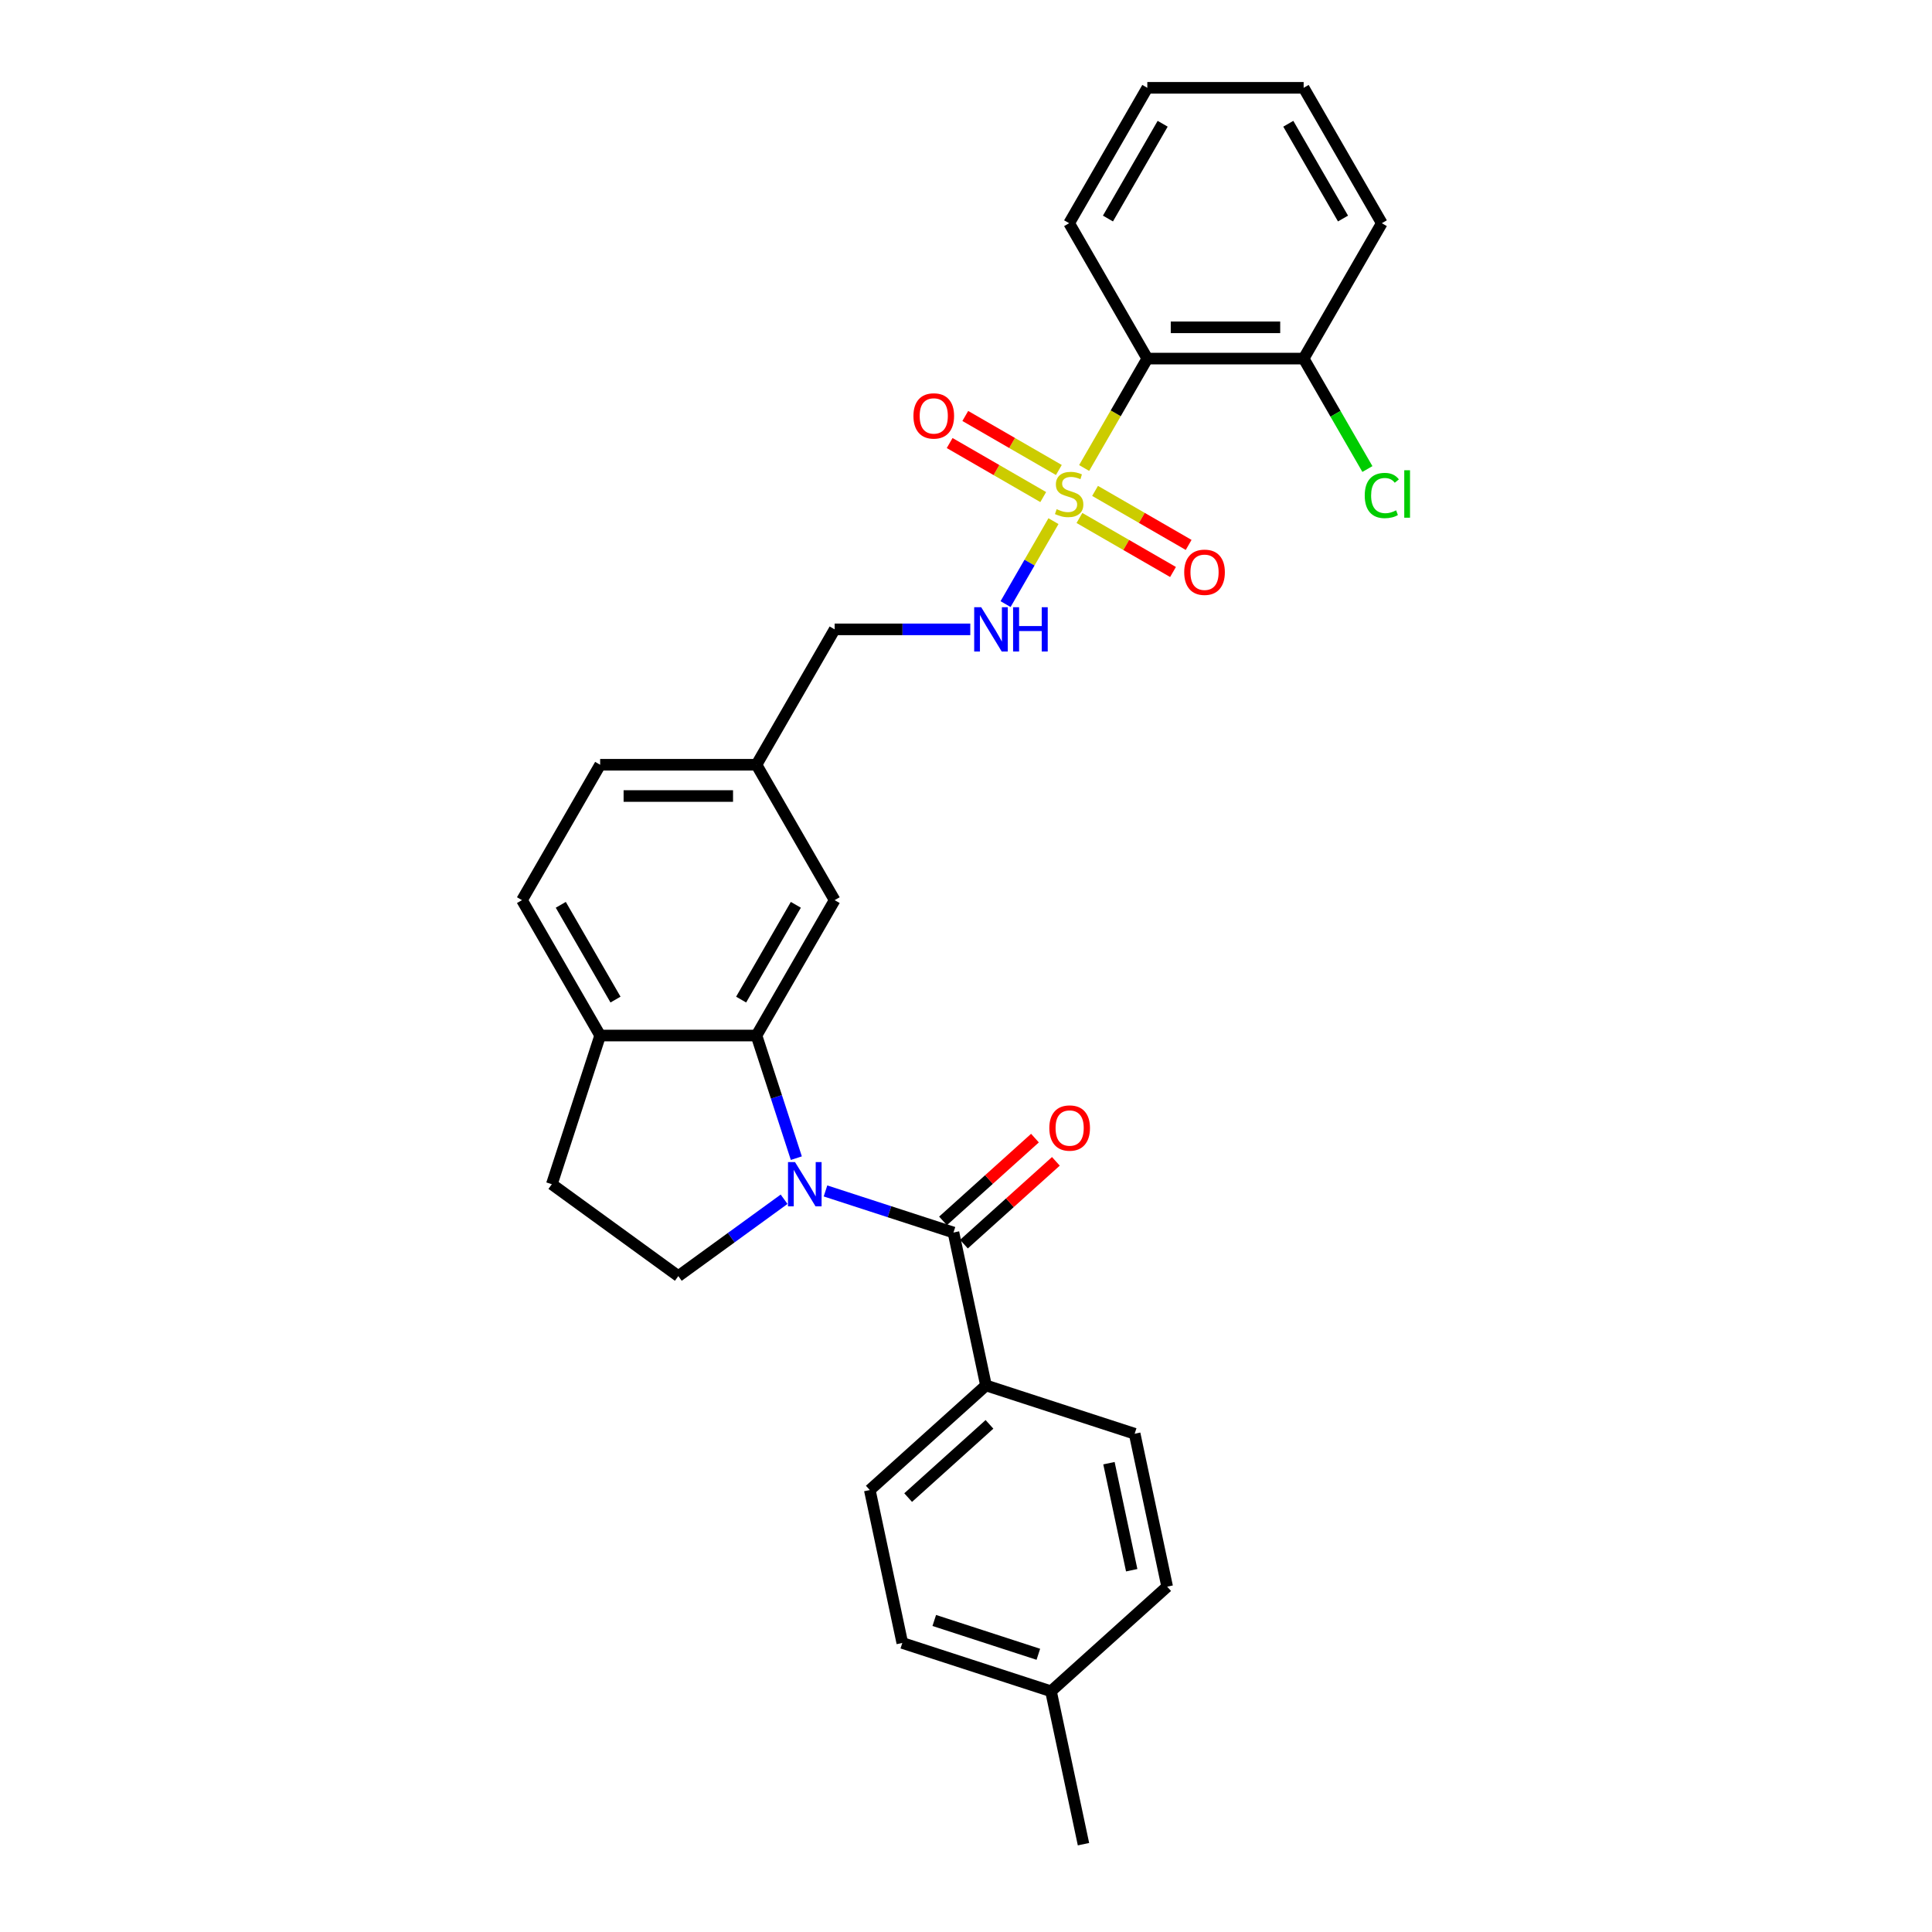 <?xml version='1.0' encoding='iso-8859-1'?>
<svg version='1.1' baseProfile='full'
              xmlns='http://www.w3.org/2000/svg'
                      xmlns:rdkit='http://www.rdkit.org/xml'
                      xmlns:xlink='http://www.w3.org/1999/xlink'
                  xml:space='preserve'
width='1000px' height='1000px' viewBox='0 0 1000 1000'>
<!-- END OF HEADER -->
<rect style='opacity:1.0;fill:#FFFFFF;stroke:none' width='1000' height='1000' x='0' y='0'> </rect>
<path class='bond-3' d='M 561.154,242.235 L 577.501,213.921' style='fill:none;fill-rule:evenodd;stroke:#CCCC00;stroke-width:6px;stroke-linecap:butt;stroke-linejoin:miter;stroke-opacity:1' />
<path class='bond-3' d='M 577.501,213.921 L 593.848,185.607' style='fill:none;fill-rule:evenodd;stroke:#000000;stroke-width:6px;stroke-linecap:butt;stroke-linejoin:miter;stroke-opacity:1' />
<path class='bond-4' d='M 545.27,269.747 L 532.874,291.216' style='fill:none;fill-rule:evenodd;stroke:#CCCC00;stroke-width:6px;stroke-linecap:butt;stroke-linejoin:miter;stroke-opacity:1' />
<path class='bond-4' d='M 532.874,291.216 L 520.479,312.685' style='fill:none;fill-rule:evenodd;stroke:#0000FF;stroke-width:6px;stroke-linecap:butt;stroke-linejoin:miter;stroke-opacity:1' />
<path class='bond-7' d='M 548.065,243.266 L 523.848,229.284' style='fill:none;fill-rule:evenodd;stroke:#CCCC00;stroke-width:6px;stroke-linecap:butt;stroke-linejoin:miter;stroke-opacity:1' />
<path class='bond-7' d='M 523.848,229.284 L 499.63,215.302' style='fill:none;fill-rule:evenodd;stroke:#FF0000;stroke-width:6px;stroke-linecap:butt;stroke-linejoin:miter;stroke-opacity:1' />
<path class='bond-7' d='M 539.973,257.281 L 515.756,243.299' style='fill:none;fill-rule:evenodd;stroke:#CCCC00;stroke-width:6px;stroke-linecap:butt;stroke-linejoin:miter;stroke-opacity:1' />
<path class='bond-7' d='M 515.756,243.299 L 491.539,229.317' style='fill:none;fill-rule:evenodd;stroke:#FF0000;stroke-width:6px;stroke-linecap:butt;stroke-linejoin:miter;stroke-opacity:1' />
<path class='bond-8' d='M 558.713,268.101 L 582.931,282.083' style='fill:none;fill-rule:evenodd;stroke:#CCCC00;stroke-width:6px;stroke-linecap:butt;stroke-linejoin:miter;stroke-opacity:1' />
<path class='bond-8' d='M 582.931,282.083 L 607.148,296.064' style='fill:none;fill-rule:evenodd;stroke:#FF0000;stroke-width:6px;stroke-linecap:butt;stroke-linejoin:miter;stroke-opacity:1' />
<path class='bond-8' d='M 566.805,254.086 L 591.022,268.067' style='fill:none;fill-rule:evenodd;stroke:#CCCC00;stroke-width:6px;stroke-linecap:butt;stroke-linejoin:miter;stroke-opacity:1' />
<path class='bond-8' d='M 591.022,268.067 L 615.24,282.049' style='fill:none;fill-rule:evenodd;stroke:#FF0000;stroke-width:6px;stroke-linecap:butt;stroke-linejoin:miter;stroke-opacity:1' />
<path class='bond-0' d='M 412.179,599.464 L 401.867,567.726' style='fill:none;fill-rule:evenodd;stroke:#0000FF;stroke-width:6px;stroke-linecap:butt;stroke-linejoin:miter;stroke-opacity:1' />
<path class='bond-0' d='M 401.867,567.726 L 391.555,535.988' style='fill:none;fill-rule:evenodd;stroke:#000000;stroke-width:6px;stroke-linecap:butt;stroke-linejoin:miter;stroke-opacity:1' />
<path class='bond-1' d='M 427.273,616.426 L 460.395,627.188' style='fill:none;fill-rule:evenodd;stroke:#0000FF;stroke-width:6px;stroke-linecap:butt;stroke-linejoin:miter;stroke-opacity:1' />
<path class='bond-1' d='M 460.395,627.188 L 493.516,637.95' style='fill:none;fill-rule:evenodd;stroke:#000000;stroke-width:6px;stroke-linecap:butt;stroke-linejoin:miter;stroke-opacity:1' />
<path class='bond-5' d='M 405.846,620.729 L 378.471,640.618' style='fill:none;fill-rule:evenodd;stroke:#0000FF;stroke-width:6px;stroke-linecap:butt;stroke-linejoin:miter;stroke-opacity:1' />
<path class='bond-5' d='M 378.471,640.618 L 351.096,660.507' style='fill:none;fill-rule:evenodd;stroke:#000000;stroke-width:6px;stroke-linecap:butt;stroke-linejoin:miter;stroke-opacity:1' />
<path class='bond-6' d='M 493.516,637.95 L 510.34,717.099' style='fill:none;fill-rule:evenodd;stroke:#000000;stroke-width:6px;stroke-linecap:butt;stroke-linejoin:miter;stroke-opacity:1' />
<path class='bond-12' d='M 498.931,643.963 L 522.726,622.538' style='fill:none;fill-rule:evenodd;stroke:#000000;stroke-width:6px;stroke-linecap:butt;stroke-linejoin:miter;stroke-opacity:1' />
<path class='bond-12' d='M 522.726,622.538 L 546.522,601.112' style='fill:none;fill-rule:evenodd;stroke:#FF0000;stroke-width:6px;stroke-linecap:butt;stroke-linejoin:miter;stroke-opacity:1' />
<path class='bond-12' d='M 488.102,631.937 L 511.897,610.511' style='fill:none;fill-rule:evenodd;stroke:#000000;stroke-width:6px;stroke-linecap:butt;stroke-linejoin:miter;stroke-opacity:1' />
<path class='bond-12' d='M 511.897,610.511 L 535.693,589.086' style='fill:none;fill-rule:evenodd;stroke:#FF0000;stroke-width:6px;stroke-linecap:butt;stroke-linejoin:miter;stroke-opacity:1' />
<path class='bond-2' d='M 391.555,535.988 L 432.013,465.912' style='fill:none;fill-rule:evenodd;stroke:#000000;stroke-width:6px;stroke-linecap:butt;stroke-linejoin:miter;stroke-opacity:1' />
<path class='bond-2' d='M 383.608,517.385 L 411.929,468.332' style='fill:none;fill-rule:evenodd;stroke:#000000;stroke-width:6px;stroke-linecap:butt;stroke-linejoin:miter;stroke-opacity:1' />
<path class='bond-30' d='M 391.555,535.988 L 310.638,535.988' style='fill:none;fill-rule:evenodd;stroke:#000000;stroke-width:6px;stroke-linecap:butt;stroke-linejoin:miter;stroke-opacity:1' />
<path class='bond-10' d='M 593.848,185.607 L 674.765,185.607' style='fill:none;fill-rule:evenodd;stroke:#000000;stroke-width:6px;stroke-linecap:butt;stroke-linejoin:miter;stroke-opacity:1' />
<path class='bond-10' d='M 605.985,169.424 L 662.627,169.424' style='fill:none;fill-rule:evenodd;stroke:#000000;stroke-width:6px;stroke-linecap:butt;stroke-linejoin:miter;stroke-opacity:1' />
<path class='bond-24' d='M 593.848,185.607 L 553.389,115.531' style='fill:none;fill-rule:evenodd;stroke:#000000;stroke-width:6px;stroke-linecap:butt;stroke-linejoin:miter;stroke-opacity:1' />
<path class='bond-18' d='M 502.217,325.76 L 467.115,325.76' style='fill:none;fill-rule:evenodd;stroke:#0000FF;stroke-width:6px;stroke-linecap:butt;stroke-linejoin:miter;stroke-opacity:1' />
<path class='bond-18' d='M 467.115,325.76 L 432.013,325.76' style='fill:none;fill-rule:evenodd;stroke:#000000;stroke-width:6px;stroke-linecap:butt;stroke-linejoin:miter;stroke-opacity:1' />
<path class='bond-31' d='M 351.096,660.507 L 285.633,612.945' style='fill:none;fill-rule:evenodd;stroke:#000000;stroke-width:6px;stroke-linecap:butt;stroke-linejoin:miter;stroke-opacity:1' />
<path class='bond-15' d='M 510.34,717.099 L 450.207,771.243' style='fill:none;fill-rule:evenodd;stroke:#000000;stroke-width:6px;stroke-linecap:butt;stroke-linejoin:miter;stroke-opacity:1' />
<path class='bond-15' d='M 512.149,737.247 L 470.056,775.148' style='fill:none;fill-rule:evenodd;stroke:#000000;stroke-width:6px;stroke-linecap:butt;stroke-linejoin:miter;stroke-opacity:1' />
<path class='bond-16' d='M 510.34,717.099 L 587.297,742.104' style='fill:none;fill-rule:evenodd;stroke:#000000;stroke-width:6px;stroke-linecap:butt;stroke-linejoin:miter;stroke-opacity:1' />
<path class='bond-9' d='M 310.638,535.988 L 270.179,465.912' style='fill:none;fill-rule:evenodd;stroke:#000000;stroke-width:6px;stroke-linecap:butt;stroke-linejoin:miter;stroke-opacity:1' />
<path class='bond-9' d='M 318.584,517.385 L 290.263,468.332' style='fill:none;fill-rule:evenodd;stroke:#000000;stroke-width:6px;stroke-linecap:butt;stroke-linejoin:miter;stroke-opacity:1' />
<path class='bond-13' d='M 310.638,535.988 L 285.633,612.945' style='fill:none;fill-rule:evenodd;stroke:#000000;stroke-width:6px;stroke-linecap:butt;stroke-linejoin:miter;stroke-opacity:1' />
<path class='bond-19' d='M 674.765,185.607 L 691.266,214.188' style='fill:none;fill-rule:evenodd;stroke:#000000;stroke-width:6px;stroke-linecap:butt;stroke-linejoin:miter;stroke-opacity:1' />
<path class='bond-19' d='M 691.266,214.188 L 707.767,242.769' style='fill:none;fill-rule:evenodd;stroke:#00CC00;stroke-width:6px;stroke-linecap:butt;stroke-linejoin:miter;stroke-opacity:1' />
<path class='bond-25' d='M 674.765,185.607 L 715.223,115.531' style='fill:none;fill-rule:evenodd;stroke:#000000;stroke-width:6px;stroke-linecap:butt;stroke-linejoin:miter;stroke-opacity:1' />
<path class='bond-11' d='M 432.013,465.912 L 391.555,395.836' style='fill:none;fill-rule:evenodd;stroke:#000000;stroke-width:6px;stroke-linecap:butt;stroke-linejoin:miter;stroke-opacity:1' />
<path class='bond-14' d='M 270.179,465.912 L 310.638,395.836' style='fill:none;fill-rule:evenodd;stroke:#000000;stroke-width:6px;stroke-linecap:butt;stroke-linejoin:miter;stroke-opacity:1' />
<path class='bond-21' d='M 450.207,771.243 L 467.03,850.392' style='fill:none;fill-rule:evenodd;stroke:#000000;stroke-width:6px;stroke-linecap:butt;stroke-linejoin:miter;stroke-opacity:1' />
<path class='bond-22' d='M 587.297,742.104 L 604.12,821.252' style='fill:none;fill-rule:evenodd;stroke:#000000;stroke-width:6px;stroke-linecap:butt;stroke-linejoin:miter;stroke-opacity:1' />
<path class='bond-22' d='M 573.991,757.341 L 585.767,812.745' style='fill:none;fill-rule:evenodd;stroke:#000000;stroke-width:6px;stroke-linecap:butt;stroke-linejoin:miter;stroke-opacity:1' />
<path class='bond-17' d='M 391.555,395.836 L 432.013,325.76' style='fill:none;fill-rule:evenodd;stroke:#000000;stroke-width:6px;stroke-linecap:butt;stroke-linejoin:miter;stroke-opacity:1' />
<path class='bond-20' d='M 391.555,395.836 L 310.638,395.836' style='fill:none;fill-rule:evenodd;stroke:#000000;stroke-width:6px;stroke-linecap:butt;stroke-linejoin:miter;stroke-opacity:1' />
<path class='bond-20' d='M 379.417,412.019 L 322.775,412.019' style='fill:none;fill-rule:evenodd;stroke:#000000;stroke-width:6px;stroke-linecap:butt;stroke-linejoin:miter;stroke-opacity:1' />
<path class='bond-32' d='M 467.03,850.392 L 543.987,875.397' style='fill:none;fill-rule:evenodd;stroke:#000000;stroke-width:6px;stroke-linecap:butt;stroke-linejoin:miter;stroke-opacity:1' />
<path class='bond-32' d='M 483.575,838.751 L 537.445,856.255' style='fill:none;fill-rule:evenodd;stroke:#000000;stroke-width:6px;stroke-linecap:butt;stroke-linejoin:miter;stroke-opacity:1' />
<path class='bond-23' d='M 604.12,821.252 L 543.987,875.397' style='fill:none;fill-rule:evenodd;stroke:#000000;stroke-width:6px;stroke-linecap:butt;stroke-linejoin:miter;stroke-opacity:1' />
<path class='bond-26' d='M 543.987,875.397 L 560.811,954.545' style='fill:none;fill-rule:evenodd;stroke:#000000;stroke-width:6px;stroke-linecap:butt;stroke-linejoin:miter;stroke-opacity:1' />
<path class='bond-27' d='M 553.389,115.531 L 593.848,45.455' style='fill:none;fill-rule:evenodd;stroke:#000000;stroke-width:6px;stroke-linecap:butt;stroke-linejoin:miter;stroke-opacity:1' />
<path class='bond-27' d='M 573.473,113.111 L 601.794,64.058' style='fill:none;fill-rule:evenodd;stroke:#000000;stroke-width:6px;stroke-linecap:butt;stroke-linejoin:miter;stroke-opacity:1' />
<path class='bond-29' d='M 715.223,115.531 L 674.765,45.455' style='fill:none;fill-rule:evenodd;stroke:#000000;stroke-width:6px;stroke-linecap:butt;stroke-linejoin:miter;stroke-opacity:1' />
<path class='bond-29' d='M 695.139,113.111 L 666.818,64.058' style='fill:none;fill-rule:evenodd;stroke:#000000;stroke-width:6px;stroke-linecap:butt;stroke-linejoin:miter;stroke-opacity:1' />
<path class='bond-28' d='M 593.848,45.455 L 674.765,45.455' style='fill:none;fill-rule:evenodd;stroke:#000000;stroke-width:6px;stroke-linecap:butt;stroke-linejoin:miter;stroke-opacity:1' />
<path  class='atom-0' d='M 546.916 263.549
Q 547.175 263.646, 548.243 264.099
Q 549.311 264.552, 550.476 264.843
Q 551.674 265.102, 552.839 265.102
Q 555.007 265.102, 556.27 264.066
Q 557.532 262.998, 557.532 261.153
Q 557.532 259.891, 556.885 259.114
Q 556.27 258.337, 555.299 257.917
Q 554.328 257.496, 552.709 257.01
Q 550.67 256.395, 549.44 255.813
Q 548.243 255.23, 547.369 254
Q 546.527 252.77, 546.527 250.699
Q 546.527 247.818, 548.469 246.038
Q 550.444 244.258, 554.328 244.258
Q 556.982 244.258, 559.992 245.52
L 559.248 248.012
Q 556.496 246.88, 554.425 246.88
Q 552.192 246.88, 550.962 247.818
Q 549.732 248.724, 549.764 250.31
Q 549.764 251.54, 550.379 252.285
Q 551.026 253.029, 551.933 253.45
Q 552.871 253.871, 554.425 254.356
Q 556.496 255.004, 557.726 255.651
Q 558.956 256.298, 559.83 257.625
Q 560.736 258.92, 560.736 261.153
Q 560.736 264.325, 558.6 266.041
Q 556.496 267.724, 552.968 267.724
Q 550.929 267.724, 549.376 267.271
Q 547.854 266.85, 546.042 266.105
L 546.916 263.549
' fill='#CCCC00'/>
<path  class='atom-1' d='M 411.494 601.487
L 419.003 613.625
Q 419.748 614.822, 420.945 616.991
Q 422.143 619.16, 422.208 619.289
L 422.208 601.487
L 425.25 601.487
L 425.25 624.403
L 422.111 624.403
L 414.051 611.133
Q 413.113 609.579, 412.109 607.799
Q 411.138 606.019, 410.847 605.468
L 410.847 624.403
L 407.869 624.403
L 407.869 601.487
L 411.494 601.487
' fill='#0000FF'/>
<path  class='atom-5' d='M 507.865 314.302
L 515.374 326.439
Q 516.119 327.637, 517.316 329.805
Q 518.514 331.974, 518.579 332.104
L 518.579 314.302
L 521.621 314.302
L 521.621 337.217
L 518.481 337.217
L 510.422 323.947
Q 509.483 322.393, 508.48 320.613
Q 507.509 318.833, 507.218 318.283
L 507.218 337.217
L 504.24 337.217
L 504.24 314.302
L 507.865 314.302
' fill='#0000FF'/>
<path  class='atom-5' d='M 524.372 314.302
L 527.479 314.302
L 527.479 324.044
L 539.196 324.044
L 539.196 314.302
L 542.303 314.302
L 542.303 337.217
L 539.196 337.217
L 539.196 326.634
L 527.479 326.634
L 527.479 337.217
L 524.372 337.217
L 524.372 314.302
' fill='#0000FF'/>
<path  class='atom-8' d='M 472.794 215.29
Q 472.794 209.787, 475.512 206.712
Q 478.231 203.637, 483.313 203.637
Q 488.394 203.637, 491.113 206.712
Q 493.832 209.787, 493.832 215.29
Q 493.832 220.857, 491.081 224.029
Q 488.33 227.168, 483.313 227.168
Q 478.264 227.168, 475.512 224.029
Q 472.794 220.889, 472.794 215.29
M 483.313 224.579
Q 486.808 224.579, 488.686 222.248
Q 490.595 219.886, 490.595 215.29
Q 490.595 210.791, 488.686 208.525
Q 486.808 206.227, 483.313 206.227
Q 479.817 206.227, 477.908 208.493
Q 476.03 210.758, 476.03 215.29
Q 476.03 219.918, 477.908 222.248
Q 479.817 224.579, 483.313 224.579
' fill='#FF0000'/>
<path  class='atom-9' d='M 612.946 296.207
Q 612.946 290.704, 615.665 287.629
Q 618.384 284.555, 623.465 284.555
Q 628.547 284.555, 631.266 287.629
Q 633.985 290.704, 633.985 296.207
Q 633.985 301.774, 631.233 304.946
Q 628.482 308.085, 623.465 308.085
Q 618.416 308.085, 615.665 304.946
Q 612.946 301.806, 612.946 296.207
M 623.465 305.496
Q 626.961 305.496, 628.838 303.166
Q 630.748 300.803, 630.748 296.207
Q 630.748 291.708, 628.838 289.442
Q 626.961 287.144, 623.465 287.144
Q 619.97 287.144, 618.06 289.41
Q 616.183 291.675, 616.183 296.207
Q 616.183 300.835, 618.06 303.166
Q 619.97 305.496, 623.465 305.496
' fill='#FF0000'/>
<path  class='atom-13' d='M 543.13 583.871
Q 543.13 578.368, 545.849 575.293
Q 548.568 572.219, 553.65 572.219
Q 558.731 572.219, 561.45 575.293
Q 564.169 578.368, 564.169 583.871
Q 564.169 589.438, 561.418 592.61
Q 558.666 595.749, 553.65 595.749
Q 548.6 595.749, 545.849 592.61
Q 543.13 589.47, 543.13 583.871
M 553.65 593.16
Q 557.145 593.16, 559.022 590.829
Q 560.932 588.467, 560.932 583.871
Q 560.932 579.372, 559.022 577.106
Q 557.145 574.808, 553.65 574.808
Q 550.154 574.808, 548.244 577.074
Q 546.367 579.339, 546.367 583.871
Q 546.367 588.499, 548.244 590.829
Q 550.154 593.16, 553.65 593.16
' fill='#FF0000'/>
<path  class='atom-20' d='M 706.387 256.476
Q 706.387 250.78, 709.041 247.802
Q 711.728 244.792, 716.809 244.792
Q 721.535 244.792, 724.059 248.126
L 721.923 249.874
Q 720.078 247.446, 716.809 247.446
Q 713.346 247.446, 711.501 249.776
Q 709.689 252.074, 709.689 256.476
Q 709.689 261.008, 711.566 263.338
Q 713.476 265.669, 717.165 265.669
Q 719.69 265.669, 722.635 264.147
L 723.542 266.575
Q 722.344 267.352, 720.531 267.805
Q 718.719 268.258, 716.712 268.258
Q 711.728 268.258, 709.041 265.215
Q 706.387 262.173, 706.387 256.476
' fill='#00CC00'/>
<path  class='atom-20' d='M 726.843 243.4
L 729.821 243.4
L 729.821 267.967
L 726.843 267.967
L 726.843 243.4
' fill='#00CC00'/>
</svg>
